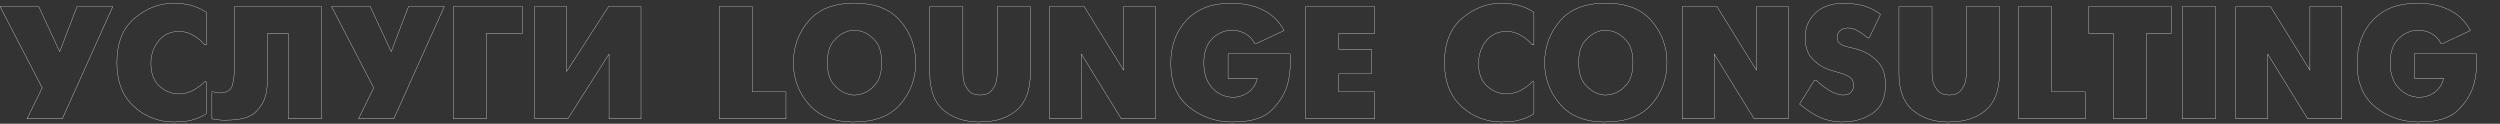 <?xml version="1.0" encoding="UTF-8" standalone="no"?> <svg xmlns="http://www.w3.org/2000/svg" xmlns:xlink="http://www.w3.org/1999/xlink" xmlns:serif="http://www.serif.com/" width="100%" height="100%" viewBox="0 0 7353 364" xml:space="preserve" style="fill-rule:evenodd;clip-rule:evenodd;stroke-linejoin:round;stroke-miterlimit:2;"><rect x="0" y="0" width="7353" height="364" fill="#333333" stroke="none"/> <rect id="Монтажная-область1" serif:id="Монтажная область1" x="0" y="0" width="7352.49" height="363.01" style="fill:none;"></rect> <clipPath id="_clip1"> <rect x="0" y="0" width="7352.49" height="363.01"></rect> </clipPath> <g clip-path="url(#_clip1)"> <g> <path d="M79.323,349.512l44.855,-91.126l-124.178,-239.385l113.79,-0l61.853,133.149l50.994,-133.149l105.291,-0l-148.73,330.511l-103.875,0Z" style="fill:none;fill-rule:nonzero;stroke:#fff;stroke-width:0.87px;"></path> <path d="M606.725,334.403c-6.61,4.407 -13.22,8.027 -19.831,10.86c-6.61,2.833 -13.22,5.194 -19.83,7.082c-8.499,2.519 -16.919,4.171 -25.261,4.958c-8.341,0.787 -16.447,1.18 -24.316,1.18l-4.722,0.473c-46.586,-0.315 -86.405,-15.739 -119.456,-46.272c-33.051,-30.533 -49.577,-73.342 -49.577,-128.427c0,-57.604 17.313,-101.121 51.938,-130.553c34.625,-29.431 73.185,-44.147 115.679,-44.147l4.721,0c5.666,0 11.49,0.315 17.47,0.945c5.981,0.629 12.119,1.574 18.415,2.833c9.443,1.888 18.807,4.721 28.093,8.499c9.286,3.777 18.178,8.498 26.677,14.164l0,95.849l-4.721,-0c-1.889,-2.204 -4.093,-4.564 -6.611,-7.083c-2.518,-2.518 -5.351,-5.193 -8.499,-8.026c-6.925,-5.981 -15.502,-11.49 -25.732,-16.526c-10.23,-5.036 -21.956,-7.712 -35.176,-8.027c-25.812,0.63 -45.957,10.309 -60.437,29.038c-14.479,18.729 -21.719,40.685 -21.719,65.866c0,28.33 8.105,50.128 24.316,65.395c16.211,15.266 35.491,23.214 57.84,23.844c16.683,-0.63 31.398,-4.565 44.147,-11.804c12.748,-7.24 23.372,-15.267 31.871,-24.08l4.721,-0l0,93.959Z" style="fill:none;fill-rule:nonzero;stroke:#fff;stroke-width:0.87px;"></path> <path d="M689.353,19.001l255.911,-0l-0,330.511l-97.265,0l-0,-251.189l-61.381,0l-0,130.317c-0,6.925 -0.236,14.479 -0.708,22.663c-0.472,8.184 -1.653,16.526 -3.541,25.025c-4.093,19.516 -14.244,37.222 -30.455,53.118c-16.211,15.896 -44.619,23.844 -85.225,23.844l-4.721,0.472c-5.037,-0.315 -9.522,-0.551 -13.457,-0.708c-3.934,-0.158 -7.79,-0.551 -11.568,-1.181c-2.203,-0.315 -4.406,-0.708 -6.61,-1.18c-2.203,-0.472 -4.564,-0.866 -7.082,-1.181l-0,-79.322l4.721,-0c3.148,0.944 6.217,1.652 9.207,2.124c2.991,0.472 6.06,0.866 9.208,1.181c20.46,-0.63 32.736,-7.948 36.828,-21.956c4.092,-14.007 6.138,-30.769 6.138,-50.285l0,-182.253Z" style="fill:none;fill-rule:nonzero;stroke:#fff;stroke-width:0.87px;"></path> <path d="M1054.33,349.512l44.856,-91.126l-124.178,-239.385l113.79,-0l61.853,133.149l50.993,-133.149l105.292,-0l-148.73,330.511l-103.876,0Z" style="fill:none;fill-rule:nonzero;stroke:#fff;stroke-width:0.87px;"></path> <path d="M1333.38,349.512l-0,-330.511l203.028,-0l0,79.322l-105.763,0l-0,251.189l-97.265,0Z" style="fill:none;fill-rule:nonzero;stroke:#fff;stroke-width:0.87px;"></path> <path d="M1572.76,19.001l93.96,-0l-0,191.224l123.233,-191.224l95.376,-0l0,330.511l-93.959,0l-0,-190.752l-121.345,190.752l-97.265,0l-0,-330.511Z" style="fill:none;fill-rule:nonzero;stroke:#fff;stroke-width:0.87px;"></path> <path d="M2115.28,349.512l0,-330.511l97.265,-0l0,251.189l99.154,-0l-0,79.322l-196.419,0Z" style="fill:none;fill-rule:nonzero;stroke:#fff;stroke-width:0.87px;"></path> <path d="M2510.95,358.956c-57.918,-0 -101.987,-17.47 -132.205,-52.41c-30.218,-34.94 -45.327,-75.703 -45.327,-122.289c-0,-46.272 14.873,-86.957 44.619,-122.054c29.746,-35.097 74.05,-52.646 132.913,-52.646l4.722,0c58.862,0 103.166,17.549 132.913,52.646c29.746,35.097 44.619,75.782 44.619,122.054c-0,46.586 -14.873,87.192 -44.619,121.817c-29.747,34.625 -74.051,52.095 -132.913,52.409l-4.722,0.473Zm1.889,-79.323c3.147,-0 6.452,-0.236 9.915,-0.708c3.462,-0.473 6.925,-1.338 10.387,-2.597c15.11,-4.092 28.881,-13.3 41.314,-27.622c12.434,-14.322 18.651,-35.805 18.651,-64.449c-0,-28.645 -6.296,-50.128 -18.887,-64.45c-12.591,-14.322 -26.283,-23.53 -41.078,-27.622c-3.462,-0.944 -6.846,-1.731 -10.151,-2.36c-3.305,-0.63 -6.531,-0.945 -9.679,-0.945c-3.463,0 -7.083,0.315 -10.86,0.945c-3.777,0.629 -7.397,1.573 -10.86,2.833c-14.479,4.406 -27.778,13.771 -39.897,28.093c-12.119,14.322 -18.178,35.491 -18.178,63.506c-0,28.014 6.059,49.183 18.178,63.505c12.119,14.322 25.418,23.687 39.897,28.093c3.463,1.26 7.004,2.204 10.624,2.833c3.62,0.63 7.161,0.945 10.624,0.945Z" style="fill:none;fill-rule:nonzero;stroke:#fff;stroke-width:0.87px;"></path> <path d="M2734.75,19.001l97.265,-0l-0,195.002c-0,3.462 0.236,7.79 0.708,12.984c0.472,5.194 1.495,10.624 3.069,16.289c2.833,8.814 7.712,16.998 14.637,24.553c6.925,7.554 17.627,11.489 32.107,11.804c14.794,-0.315 25.654,-4.25 32.579,-11.804c6.925,-7.555 11.646,-15.739 14.164,-24.553c1.574,-5.665 2.597,-11.095 3.069,-16.289c0.473,-5.194 0.709,-9.522 0.709,-12.984l-0,-195.002l97.265,-0l-0,196.89c-0,49.42 -13.457,85.54 -40.37,108.361c-26.913,22.821 -61.932,34.231 -105.056,34.231l-4.721,0.473c-42.809,-0.315 -77.749,-11.883 -104.82,-34.704c-27.07,-22.821 -40.605,-58.941 -40.605,-108.361l-0,-196.89Z" style="fill:none;fill-rule:nonzero;stroke:#fff;stroke-width:0.87px;"></path> <path d="M3086.51,349.512l-0,-330.511l101.986,-0l116.151,187.447l0,-187.447l93.96,-0l0,330.511l-100.57,0l-117.568,-190.752l0,190.752l-93.959,0Z" style="fill:none;fill-rule:nonzero;stroke:#fff;stroke-width:0.87px;"></path> <path d="M3612.02,157.816l182.254,-0c0.315,3.147 0.551,6.767 0.708,10.859c0.158,4.092 0.236,8.342 0.236,12.749c0,9.443 -0.551,19.83 -1.652,31.162c-1.102,11.332 -3.227,22.821 -6.375,34.468c-7.869,28.015 -23.45,53.59 -46.743,76.726c-23.294,23.135 -60.122,34.703 -110.486,34.703l-4.721,0.473c-48.79,-0.315 -91.284,-14.873 -127.483,-43.675c-36.199,-28.802 -54.299,-71.69 -54.299,-128.664c0,-52.567 15.66,-95.219 46.98,-127.955c31.32,-32.736 74.051,-49.105 128.191,-49.105l4.722,0c33.996,0 64.45,6.611 91.363,19.831c26.913,13.221 47.609,33.366 62.089,60.437l-81.684,38.245l-4.721,-0c-5.981,-11.962 -14.795,-21.405 -26.441,-28.33c-11.647,-6.925 -25.182,-10.545 -40.606,-10.86c-22.034,0.315 -41.314,8.578 -57.839,24.789c-16.526,16.21 -24.789,39.897 -24.789,71.06c0,31.477 8.263,56.108 24.789,73.893c16.525,17.784 36.907,26.991 61.144,27.621c17.942,-0.63 33.366,-5.902 46.272,-15.817c12.906,-9.916 21.247,-23.215 25.024,-39.898l-85.933,0l0,-72.712Z" style="fill:none;fill-rule:nonzero;stroke:#fff;stroke-width:0.87px;"></path> <path d="M3840.07,349.512l0,-330.511l203.029,-0l0,79.322l-105.764,0l0,46.272l95.849,0l-0,72.713l-95.849,-0l0,52.882l105.764,-0l0,79.322l-203.029,0Z" style="fill:none;fill-rule:nonzero;stroke:#fff;stroke-width:0.87px;"></path> <path d="M4511.48,334.403c-6.61,4.407 -13.22,8.027 -19.83,10.86c-6.611,2.833 -13.221,5.194 -19.831,7.082c-8.499,2.519 -16.919,4.171 -25.261,4.958c-8.341,0.787 -16.446,1.18 -24.316,1.18l-4.721,0.473c-46.587,-0.315 -86.406,-15.739 -119.457,-46.272c-33.051,-30.533 -49.577,-73.342 -49.577,-128.427c0,-57.604 17.313,-101.121 51.938,-130.553c34.625,-29.431 73.185,-44.147 115.679,-44.147l4.722,0c5.666,0 11.489,0.315 17.47,0.945c5.98,0.629 12.118,1.574 18.414,2.833c9.443,1.888 18.808,4.721 28.093,8.499c9.286,3.777 18.179,8.498 26.677,14.164l0,95.849l-4.721,-0c-1.889,-2.204 -4.092,-4.564 -6.61,-7.083c-2.519,-2.518 -5.352,-5.193 -8.499,-8.026c-6.925,-5.981 -15.503,-11.49 -25.733,-16.526c-10.23,-5.036 -21.955,-7.712 -35.176,-8.027c-25.811,0.63 -45.957,10.309 -60.436,29.038c-14.48,18.729 -21.72,40.685 -21.72,65.866c0,28.33 8.106,50.128 24.317,65.395c16.21,15.266 35.49,23.214 57.839,23.844c16.683,-0.63 31.399,-4.565 44.147,-11.804c12.748,-7.24 23.372,-15.267 31.871,-24.08l4.721,-0l0,93.959Z" style="fill:none;fill-rule:nonzero;stroke:#fff;stroke-width:0.87px;"></path> <path d="M4720.65,358.956c-57.918,-0 -101.986,-17.47 -132.205,-52.41c-30.218,-34.94 -45.327,-75.703 -45.327,-122.289c0,-46.272 14.873,-86.957 44.619,-122.054c29.746,-35.097 74.051,-52.646 132.913,-52.646l4.722,0c58.862,0 103.167,17.549 132.913,52.646c29.746,35.097 44.619,75.782 44.619,122.054c-0,46.586 -14.873,87.192 -44.619,121.817c-29.746,34.625 -74.051,52.095 -132.913,52.409l-4.722,0.473Zm1.889,-79.323c3.147,-0 6.453,-0.236 9.915,-0.708c3.463,-0.473 6.925,-1.338 10.388,-2.597c15.109,-4.092 28.88,-13.3 41.314,-27.622c12.433,-14.322 18.65,-35.805 18.65,-64.449c-0,-28.645 -6.296,-50.128 -18.887,-64.45c-12.59,-14.322 -26.283,-23.53 -41.077,-27.622c-3.463,-0.944 -6.847,-1.731 -10.152,-2.36c-3.305,-0.63 -6.531,-0.945 -9.679,-0.945c-3.463,0 -7.082,0.315 -10.86,0.945c-3.777,0.629 -7.397,1.573 -10.859,2.833c-14.48,4.406 -27.779,13.771 -39.898,28.093c-12.119,14.322 -18.178,35.491 -18.178,63.506c-0,28.014 6.059,49.183 18.178,63.505c12.119,14.322 25.418,23.687 39.898,28.093c3.462,1.26 7.003,2.204 10.623,2.833c3.62,0.63 7.161,0.945 10.624,0.945Z" style="fill:none;fill-rule:nonzero;stroke:#fff;stroke-width:0.87px;"></path> <path d="M4947.76,349.512l-0,-330.511l101.986,-0l116.152,187.447l-0,-187.447l93.959,-0l0,330.511l-100.57,0l-117.567,-190.752l-0,190.752l-93.96,0Z" style="fill:none;fill-rule:nonzero;stroke:#fff;stroke-width:0.87px;"></path> <path d="M5530.88,42.136l-33.051,69.408l-4.722,-0c-1.574,-1.259 -3.147,-2.597 -4.721,-4.013c-1.574,-1.417 -3.148,-2.755 -4.722,-4.014c-7.869,-5.98 -15.739,-10.938 -23.608,-14.873c-7.869,-3.934 -16.211,-6.059 -25.024,-6.374c-8.499,0.315 -14.952,2.046 -19.359,5.194c-4.407,3.148 -7.554,6.767 -9.443,10.859c-1.259,2.204 -2.046,4.407 -2.361,6.611c-0.315,2.203 -0.472,4.092 -0.472,5.666c-0,6.925 2.361,12.354 7.082,16.289c4.722,3.935 10.073,6.846 16.054,8.735c2.833,0.944 5.666,1.731 8.499,2.361c2.833,0.629 5.351,1.259 7.554,1.888c5.666,1.26 12.198,2.912 19.595,4.958c7.397,2.046 15.03,4.958 22.9,8.735c15.109,6.925 28.959,17.706 41.55,32.343c12.591,14.637 18.886,36.12 18.886,64.45c-0,38.087 -12.512,65.63 -37.537,82.628c-25.024,16.998 -53.905,25.496 -86.641,25.496l-4.722,0.473c-8.813,-0.315 -17.155,-1.102 -25.024,-2.361c-7.869,-1.259 -15.739,-3.148 -23.608,-5.666c-11.647,-3.777 -23.529,-9.286 -35.648,-16.526c-12.119,-7.24 -25.261,-16.683 -39.425,-28.329l43.91,-70.352l4.722,-0c1.574,1.574 3.148,3.069 4.722,4.485c1.573,1.417 3.147,2.912 4.721,4.486c8.814,7.554 18.651,14.637 29.51,21.247c10.86,6.61 21.956,10.86 33.287,12.748c1.26,0.315 2.519,0.551 3.778,0.709c1.259,0.157 2.518,0.236 3.777,0.236c8.814,-0.315 15.267,-2.046 19.359,-5.194c4.092,-3.148 6.925,-6.61 8.498,-10.388c0.945,-2.203 1.574,-4.406 1.889,-6.61c0.315,-2.203 0.472,-4.092 0.472,-5.666c0,-12.276 -4.249,-20.932 -12.748,-25.968c-8.499,-5.037 -19.044,-9.286 -31.635,-12.749c-0.629,-0.315 -1.416,-0.551 -2.361,-0.708c-0.944,-0.157 -1.888,-0.393 -2.833,-0.708c-5.036,-1.259 -10.466,-2.833 -16.289,-4.722c-5.823,-1.888 -11.725,-4.092 -17.706,-6.61c-14.48,-6.61 -27.857,-16.762 -40.134,-30.454c-12.276,-13.693 -18.414,-33.917 -18.414,-60.673c0,-28.015 9.994,-51.623 29.982,-70.824c19.988,-19.201 48.711,-28.802 86.169,-28.802l4.722,0c8.814,0 22.349,1.653 40.606,4.958c18.257,3.305 37.458,11.883 57.603,25.733c0.315,0.315 0.708,0.629 1.181,0.944c0.472,0.315 0.865,0.63 1.18,0.944Z" style="fill:none;fill-rule:nonzero;stroke:#fff;stroke-width:0.87px;"></path> <path d="M5585.18,19.001l97.265,-0l0,195.002c0,3.462 0.236,7.79 0.709,12.984c0.472,5.194 1.495,10.624 3.069,16.289c2.833,8.814 7.712,16.998 14.637,24.553c6.925,7.554 17.627,11.489 32.106,11.804c14.795,-0.315 25.654,-4.25 32.579,-11.804c6.925,-7.555 11.647,-15.739 14.165,-24.553c1.574,-5.665 2.597,-11.095 3.069,-16.289c0.472,-5.194 0.708,-9.522 0.708,-12.984l0,-195.002l97.265,-0l0,196.89c0,49.42 -13.456,85.54 -40.369,108.361c-26.913,22.821 -61.932,34.231 -105.056,34.231l-4.721,0.473c-42.81,-0.315 -77.749,-11.883 -104.82,-34.704c-27.07,-22.821 -40.606,-58.941 -40.606,-108.361l0,-196.89Z" style="fill:none;fill-rule:nonzero;stroke:#fff;stroke-width:0.87px;"></path> <path d="M5936.94,349.512l0,-330.511l97.265,-0l0,251.189l99.154,-0l-0,79.322l-196.419,0Z" style="fill:none;fill-rule:nonzero;stroke:#fff;stroke-width:0.87px;"></path> <path d="M6215.98,349.512l-0,-251.189l-72.713,0l0,-79.322l242.69,-0l0,79.322l-72.712,0l-0,251.189l-97.265,0Z" style="fill:none;fill-rule:nonzero;stroke:#fff;stroke-width:0.87px;"></path> <path d="M6419.01,349.512l0,-330.511l97.265,-0l0,330.511l-97.265,0Z" style="fill:none;fill-rule:nonzero;stroke:#fff;stroke-width:0.87px;"></path> <path d="M6575.77,349.512l0,-330.511l101.987,-0l116.151,187.447l0,-187.447l93.96,-0l-0,330.511l-100.57,0l-117.568,-190.752l0,190.752l-93.96,0Z" style="fill:none;fill-rule:nonzero;stroke:#fff;stroke-width:0.87px;"></path> <path d="M7101.28,157.816l182.254,-0c0.314,3.147 0.55,6.767 0.708,10.859c0.157,4.092 0.236,8.342 0.236,12.749c-0,9.443 -0.551,19.83 -1.653,31.162c-1.101,11.332 -3.226,22.821 -6.374,34.468c-7.869,28.015 -23.45,53.59 -46.744,76.726c-23.293,23.135 -60.121,34.703 -110.485,34.703l-4.722,0.473c-48.789,-0.315 -91.284,-14.873 -127.483,-43.675c-36.199,-28.802 -54.298,-71.69 -54.298,-128.664c0,-52.567 15.66,-95.219 46.98,-127.955c31.32,-32.736 74.05,-49.105 128.191,-49.105l4.722,0c33.995,0 64.45,6.611 91.363,19.831c26.913,13.221 47.609,33.366 62.089,60.437l-81.684,38.245l-4.721,-0c-5.981,-11.962 -14.795,-21.405 -26.441,-28.33c-11.647,-6.925 -25.182,-10.545 -40.606,-10.86c-22.034,0.315 -41.314,8.578 -57.84,24.789c-16.525,16.21 -24.788,39.897 -24.788,71.06c-0,31.477 8.263,56.108 24.788,73.893c16.526,17.784 36.907,26.991 61.145,27.621c17.942,-0.63 33.366,-5.902 46.272,-15.817c12.905,-9.916 21.247,-23.215 25.024,-39.898l-85.933,0l0,-72.712Z" style="fill:none;fill-rule:nonzero;stroke:#fff;stroke-width:0.87px;"></path> </g> </g> </svg> 